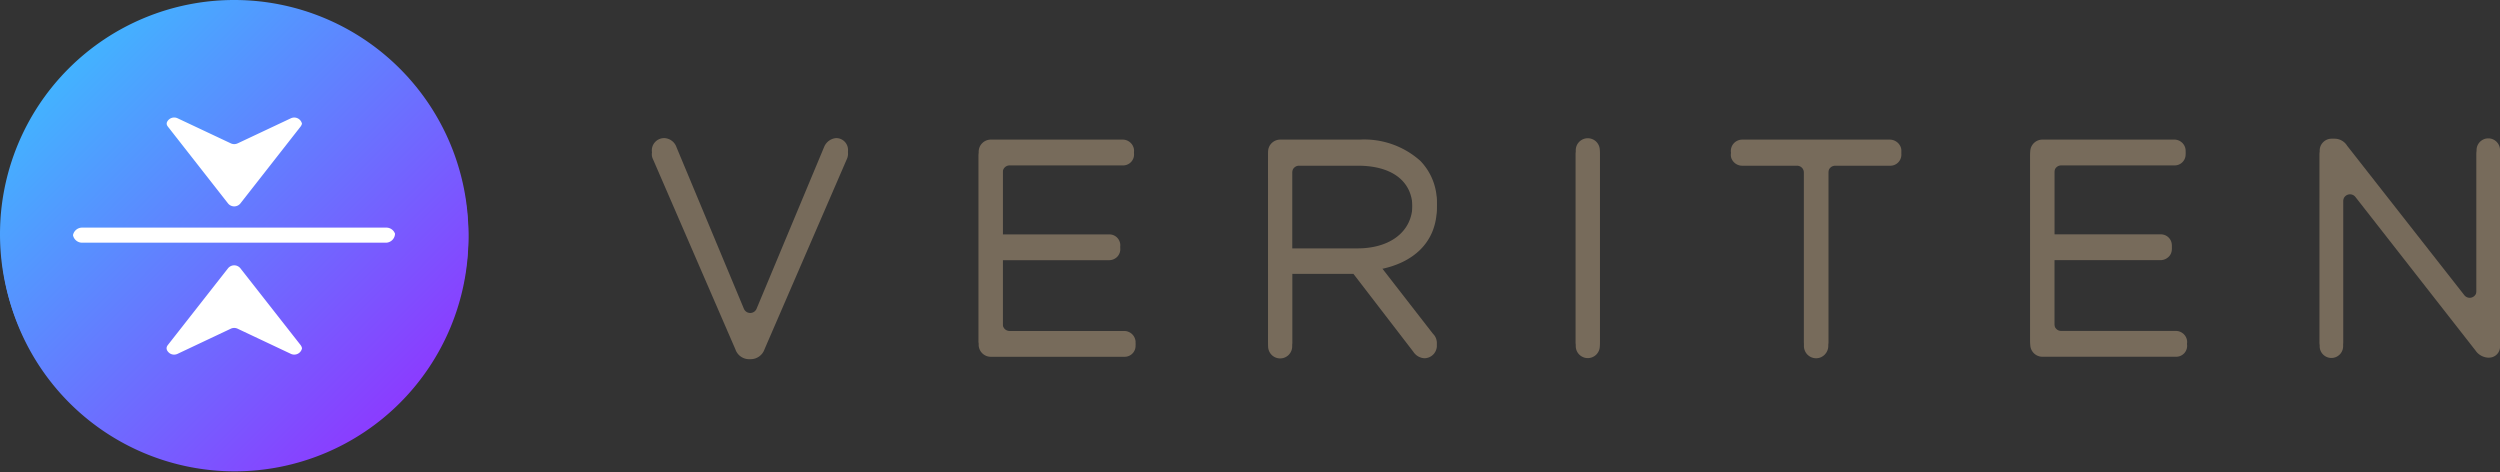 <svg id="Veriten_Logo" xmlns="http://www.w3.org/2000/svg" xmlns:xlink="http://www.w3.org/1999/xlink" width="283.44" height="53.547" viewBox="0 0 283.44 53.547">
  <rect x="0" y="0" width="283.44" height="53.547" fill="#333333" stroke="none"/>
  <defs>
    <clipPath id="clip-path">
      <rect id="Rectangle_51" data-name="Rectangle 51" width="283.44" height="53.108" fill="none"/>
    </clipPath>
    <clipPath id="clip-path-2">
      <path id="Path_217" data-name="Path 217" d="M19.187,40.011a.9.9,0,0,1-.154-1.262l6.813-8.7a.9.9,0,0,1,1.415,0l6.813,8.705a.9.9,0,0,1-1.092,1.366l-6.045-2.854a.9.9,0,0,0-.768,0l-6.045,2.854a.9.9,0,0,1-.938-.105M8.258,26.468a1.053,1.053,0,0,1,1.051-1.052H43.8a1.052,1.052,0,0,1,0,2.1H9.309a1.053,1.053,0,0,1-1.051-1.051m18.68-10.622,6.045-2.854a.9.9,0,0,1,1.092,1.367l-6.813,8.7a.9.9,0,0,1-1.415,0l-6.813-8.7a.9.9,0,0,1,1.092-1.367l6.046,2.854a.9.9,0,0,0,.768,0M26.554,0A26.554,26.554,0,1,0,53.108,26.554,26.554,26.554,0,0,0,26.554,0Z" fill="#c7ddef"/>
    </clipPath>
    <linearGradient id="linear-gradient" x1="0.072" y1="0.047" x2="0.925" y2="0.894" gradientUnits="objectBoundingBox">
      <stop offset="0" stop-color="#3ac1ff"/>
      <stop offset="1" stop-color="#9033ff"/>
    </linearGradient>
  </defs>
  <circle id="Ellipse_6" data-name="Ellipse 6" cx="22" cy="22" r="22" transform="translate(5 3.715)" fill="#fff"/>
  <circle id="Ellipse_7" data-name="Ellipse 7" cx="13" cy="13" r="13" transform="translate(7 8.053)" fill="#fff"/>
  <g id="Group_143" data-name="Group 143" transform="translate(0 0.438)">
    <g id="Group_126" data-name="Group 126" transform="translate(0 0)">
      <g id="Group_125" data-name="Group 125" clip-path="url(#clip-path)">
        <path id="Path_210" data-name="Path 210" d="M130.293,49.085l-9.326-21.519a1.267,1.267,0,0,1-.138-.621,1.4,1.4,0,0,1,1.382-1.347,1.526,1.526,0,0,1,1.416,1.036l7.64,18.312a.779.779,0,0,0,1.438,0l7.675-18.381a1.608,1.608,0,0,1,1.347-.967,1.342,1.342,0,0,1,1.347,1.313,1.439,1.439,0,0,1-.1.552l-9.361,21.623a1.669,1.669,0,0,1-1.589,1.14h-.138a1.638,1.638,0,0,1-1.589-1.14" transform="translate(-46.928 -9.941)" fill="#776b5b"/>
        <path id="Path_211" data-name="Path 211" d="M181.42,48.676V27.261a1.379,1.379,0,0,1,1.347-1.382h14.941a1.3,1.3,0,0,1,1.324,1.144,1.24,1.24,0,0,1-1.24,1.344H184.926a.777.777,0,0,0-.777.777V36.6a.025.025,0,0,0,.026.026h12.064a1.24,1.24,0,0,1,.931,2.056,1.314,1.314,0,0,1-1.012.431H184.174a.026.026,0,0,0-.026.026V46.8a.775.775,0,0,0,.776.776h12.956a1.3,1.3,0,0,1,1.324,1.144,1.239,1.239,0,0,1-1.24,1.344h-15.2a1.378,1.378,0,0,1-1.347-1.382" transform="translate(-70.461 -10.051)" fill="#776b5b"/>
        <path id="Path_212" data-name="Path 212" d="M235.066,27.261a1.379,1.379,0,0,1,1.347-1.382h9.049a9.534,9.534,0,0,1,6.874,2.418,6.68,6.68,0,0,1,1.865,4.767v.069c0,3.972-2.694,6.286-6.459,7.012l6.01,7.737a1.483,1.483,0,0,1,.449,1,1.427,1.427,0,0,1-1.382,1.347,1.589,1.589,0,0,1-1.278-.725l-6.8-8.843H237.8v8.186a1.365,1.365,0,1,1-2.729,0Zm10.155,10.95c3.627,0,6.217-1.865,6.217-4.974v-.069c0-2.971-2.279-4.767-6.183-4.767h-6.682a.779.779,0,0,0-.779.779V38.21Z" transform="translate(-91.296 -10.051)" fill="#776b5b"/>
        <path id="Path_213" data-name="Path 213" d="M292.1,26.979a1.364,1.364,0,1,1,2.728,0V48.739a1.364,1.364,0,1,1-2.728,0Z" transform="translate(-113.447 -9.941)" fill="#776b5b"/>
        <path id="Path_214" data-name="Path 214" d="M328.351,28.4h-6.185a1.31,1.31,0,0,1-1.278-.9,1.287,1.287,0,0,1,1.23-1.619h16.714a1.336,1.336,0,0,1,1.305.941,1.257,1.257,0,0,1-1.232,1.581h-6.233a.779.779,0,0,0-.779.779V48.8a1.414,1.414,0,0,1-1.005,1.38,1.385,1.385,0,0,1-1.757-1.331V29.18a.779.779,0,0,0-.779-.779" transform="translate(-124.609 -10.051)" fill="#776b5b"/>
        <path id="Path_215" data-name="Path 215" d="M376.35,48.676V27.261a1.379,1.379,0,0,1,1.347-1.382H392.66A1.285,1.285,0,0,1,393.96,27a1.24,1.24,0,0,1-1.238,1.366H379.858a.779.779,0,0,0-.779.779v7.476h12.089a1.24,1.24,0,0,1,1.029,1.926,1.332,1.332,0,0,1-1.113.561H379.078v7.684a.779.779,0,0,0,.779.779h12.975a1.284,1.284,0,0,1,1.3,1.122,1.239,1.239,0,0,1-1.238,1.366H377.7a1.378,1.378,0,0,1-1.347-1.382" transform="translate(-146.169 -10.051)" fill="#776b5b"/>
        <path id="Path_216" data-name="Path 216" d="M430,27.013a1.351,1.351,0,0,1,1.347-1.347h.38a1.67,1.67,0,0,1,1.382.794l13.288,16.945a.778.778,0,0,0,1.391-.48V26.944a1.33,1.33,0,1,1,2.66.031V48.808a1.244,1.244,0,0,1-1.243,1.243h-.138a1.87,1.87,0,0,1-1.416-.829l-13.6-17.389a.779.779,0,0,0-1.392.479v16.46a1.33,1.33,0,1,1-2.66-.031Z" transform="translate(-167.004 -9.941)" fill="#776b5b"/>
      </g>
    </g>
  </g>
  <path id="Path_230" data-name="Path 230" d="M19.187,39.935a.9.9,0,0,1-.154-1.259l6.813-8.688a.9.9,0,0,1,1.415,0l6.813,8.689a.9.9,0,0,1-1.092,1.364l-6.045-2.848a.9.9,0,0,0-.768,0L20.125,40.04a.9.9,0,0,1-.938-.1M8.258,26.418a1.052,1.052,0,0,1,1.051-1.05H43.8a1.05,1.05,0,1,1,0,2.1H9.309a1.052,1.052,0,0,1-1.051-1.049m18.68-10.6,6.045-2.848a.9.9,0,0,1,1.092,1.364L27.262,23.02a.9.9,0,0,1-1.415,0l-6.813-8.688a.9.9,0,0,1,1.092-1.364l6.046,2.848a.9.9,0,0,0,.768,0M26.554,0A26.5,26.5,0,1,0,53.108,26.5,26.529,26.529,0,0,0,26.554,0Z" transform="translate(0 0.438)" fill="url(#linear-gradient)"/>
  <g id="Group_129" data-name="Group 129" transform="translate(0)">
    <g id="Group_126-2" data-name="Group 126" transform="translate(0 0)">
      <g id="Group_125-2" data-name="Group 125" clip-path="url(#clip-path)">
        <path id="Path_210-2" data-name="Path 210" d="M130.293,49.085l-9.326-21.519a1.267,1.267,0,0,1-.138-.621,1.4,1.4,0,0,1,1.382-1.347,1.526,1.526,0,0,1,1.416,1.036l7.64,18.312a.779.779,0,0,0,1.438,0l7.675-18.381a1.608,1.608,0,0,1,1.347-.967,1.342,1.342,0,0,1,1.347,1.313,1.44,1.44,0,0,1-.1.552l-9.361,21.623a1.669,1.669,0,0,1-1.589,1.14h-.138a1.638,1.638,0,0,1-1.589-1.14" transform="translate(-46.928 -9.941)" fill="#776b5b"/>
        <path id="Path_211-2" data-name="Path 211" d="M181.42,48.676V27.261a1.379,1.379,0,0,1,1.347-1.382h14.941a1.3,1.3,0,0,1,1.324,1.144,1.24,1.24,0,0,1-1.24,1.344H184.926a.777.777,0,0,0-.777.777V36.6a.025.025,0,0,0,.026.026h12.064a1.24,1.24,0,0,1,.931,2.056,1.314,1.314,0,0,1-1.012.431H184.174a.026.026,0,0,0-.026.026V46.8a.775.775,0,0,0,.776.776h12.956a1.3,1.3,0,0,1,1.324,1.144,1.239,1.239,0,0,1-1.24,1.344h-15.2a1.378,1.378,0,0,1-1.347-1.382" transform="translate(-70.461 -10.051)" fill="#776b5b"/>
        <path id="Path_212-2" data-name="Path 212" d="M235.066,27.261a1.379,1.379,0,0,1,1.347-1.382h9.049a9.534,9.534,0,0,1,6.874,2.418,6.68,6.68,0,0,1,1.865,4.767v.069c0,3.972-2.694,6.286-6.459,7.012l6.01,7.737a1.483,1.483,0,0,1,.449,1,1.427,1.427,0,0,1-1.382,1.347,1.589,1.589,0,0,1-1.278-.725l-6.8-8.843H237.8v8.186a1.365,1.365,0,1,1-2.729,0Zm10.155,10.95c3.627,0,6.217-1.865,6.217-4.974v-.069c0-2.971-2.279-4.767-6.183-4.767h-6.682a.779.779,0,0,0-.779.779V38.21Z" transform="translate(-91.296 -10.051)" fill="#776b5b"/>
        <path id="Path_213-2" data-name="Path 213" d="M292.1,26.979a1.364,1.364,0,1,1,2.728,0V48.739a1.364,1.364,0,1,1-2.728,0Z" transform="translate(-113.447 -9.941)" fill="#776b5b"/>
        <path id="Path_214-2" data-name="Path 214" d="M328.351,28.4h-6.185a1.31,1.31,0,0,1-1.278-.9,1.288,1.288,0,0,1,1.23-1.619h16.714a1.336,1.336,0,0,1,1.305.941,1.257,1.257,0,0,1-1.232,1.581h-6.233a.779.779,0,0,0-.779.779V48.8a1.414,1.414,0,0,1-1.005,1.38,1.385,1.385,0,0,1-1.757-1.331V29.18a.779.779,0,0,0-.779-.779" transform="translate(-124.609 -10.051)" fill="#776b5b"/>
        <path id="Path_215-2" data-name="Path 215" d="M376.35,48.676V27.261a1.379,1.379,0,0,1,1.347-1.382H392.66A1.285,1.285,0,0,1,393.96,27a1.24,1.24,0,0,1-1.238,1.366H379.858a.779.779,0,0,0-.779.779v7.476h12.089a1.24,1.24,0,0,1,1.029,1.926,1.332,1.332,0,0,1-1.113.561H379.078v7.684a.779.779,0,0,0,.779.779h12.975a1.284,1.284,0,0,1,1.3,1.122,1.239,1.239,0,0,1-1.238,1.366H377.7a1.378,1.378,0,0,1-1.347-1.382" transform="translate(-146.169 -10.051)" fill="#776b5b"/>
        <path id="Path_216-2" data-name="Path 216" d="M430,27.013a1.351,1.351,0,0,1,1.347-1.347h.38a1.67,1.67,0,0,1,1.382.794l13.288,16.945a.778.778,0,0,0,1.391-.48V26.944a1.33,1.33,0,1,1,2.66.031V48.808a1.244,1.244,0,0,1-1.243,1.243h-.138a1.87,1.87,0,0,1-1.416-.829l-13.6-17.389a.779.779,0,0,0-1.392.48v16.46a1.33,1.33,0,1,1-2.66-.031Z" transform="translate(-167.004 -9.941)" fill="#776b5b"/>
      </g>
    </g>
  </g>
  <path id="Path_218" data-name="Path 218" d="M19.187,40.011a.9.9,0,0,1-.154-1.262l6.813-8.7a.9.9,0,0,1,1.415,0l6.813,8.705a.9.9,0,0,1-1.092,1.366l-6.045-2.854a.9.9,0,0,0-.768,0l-6.045,2.854a.9.9,0,0,1-.938-.105M8.258,26.468a1.053,1.053,0,0,1,1.051-1.052H43.8a1.052,1.052,0,0,1,0,2.1H9.309a1.053,1.053,0,0,1-1.051-1.051m18.68-10.622,6.045-2.854a.9.9,0,0,1,1.092,1.367l-6.813,8.7a.9.9,0,0,1-1.415,0l-6.813-8.7a.9.9,0,0,1,1.092-1.367l6.046,2.854a.9.9,0,0,0,.768,0M26.554,0A26.554,26.554,0,1,0,53.108,26.554,26.554,26.554,0,0,0,26.554,0Z" transform="translate(0)" fill="url(#linear-gradient)"/>
</svg>
